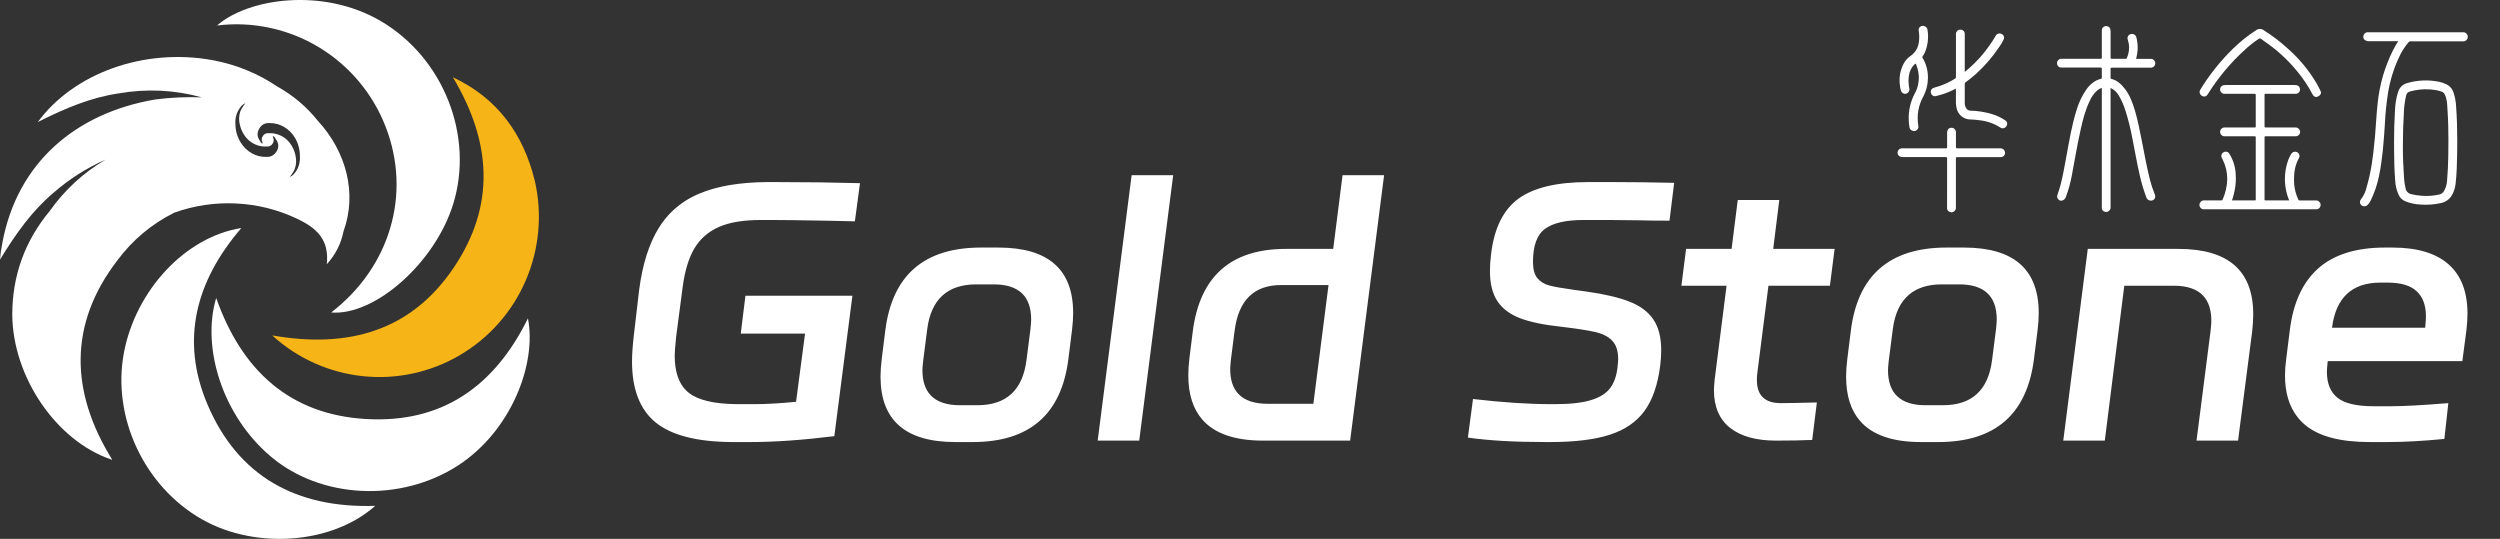 <svg width="3382" height="729" viewBox="0 0 3382 729" fill="none" xmlns="http://www.w3.org/2000/svg" xmlns:xlink="http://www.w3.org/1999/xlink">
	<rect x="0" y="0" width="3382" height="729" fill="#333333" stroke="none"/>
	<desc>
			Created with Pixso.
	</desc>
	<defs>
		<clipPath id="clip62_16">
			<rect id="logo" width="3382" height="729" fill="white" fill-opacity="0"/>
		</clipPath>
	</defs>
	<g clip-path="url(#clip62_16)">
		<path id="path" d="M326.5 308.51C264.65 380.35 243.88 460.02 280.46 546.62C321.87 644.65 401.09 687.78 507.56 684.31C449.73 735.94 346.39 743.77 273.85 702.88C195.45 658.73 151.24 564.78 167.59 477.43C183.52 392.73 250.82 320.28 326.5 308.51Z" fill="#FFFFFF" fill-opacity="1" fill-rule="nonzero"/>
		<path id="path" d="M292.46 403.06C327.01 501.37 392.34 560.96 495.33 566.86C598.32 572.77 669.19 522.31 714.22 430.66C726.33 493.34 690.76 583.61 619.55 629.75C541.58 680.14 433.86 674.92 366.1 617.39C301.38 562.67 272.24 470.61 292.46 403.06Z" fill="#FFFFFF" fill-opacity="1" fill-rule="nonzero"/>
		<path id="path" d="M448 422.75C527.53 361.55 556.98 262.82 521.84 171.83C513.14 149.27 501.02 128.73 485.49 110.22C469.96 91.71 451.86 76.24 431.19 63.8C410.52 51.36 388.39 42.63 364.82 37.61C341.25 32.58 317.51 31.54 293.59 34.48C335.76 -2.39 436.69 -17.27 514.88 28.36C599.56 77.86 641.67 183.33 613.09 276.01C588.53 355.36 507.36 427.44 448 422.75Z" fill="#FFFFFF" fill-opacity="1" fill-rule="nonzero"/>
		<path id="path" d="M612.63 104.49C672.8 132.64 708.41 181.52 723.75 245.74C728.77 268.21 730.2 290.92 728.02 313.85C725.85 336.79 720.17 358.81 711.01 379.93C701.84 401.05 689.64 420.21 674.4 437.42C659.15 454.62 641.62 469.02 621.81 480.61C602 492.2 580.88 500.41 558.46 505.24C536.05 510.06 513.44 511.27 490.64 508.85C467.84 506.43 445.98 500.51 425.06 491.09C404.14 481.67 385.2 469.21 368.23 453.72C470.59 471.71 555.38 448.13 613.24 362.92C671.11 277.71 664.66 191.34 612.63 104.49Z" fill="#F6B417" fill-opacity="1" fill-rule="nonzero"/>
		<path id="path" d="M430 163.45C414.88 144.53 396.73 129.14 375.56 117.3C348.73 99.26 319.4 87.28 287.57 81.36C194.61 64.51 99.75 99.03 51.1 165.14C88.93 146.06 123.37 131.78 160.73 126.3C198.56 119.74 235.99 121.55 273.01 131.71C251.83 130.92 230.73 131.89 209.72 134.62C102.68 152.89 23.34 219.89 3.18 328.58C1.62 336.06 0.56 343.62 0 351.25C21.97 315.18 43.68 284.99 72.47 260.7C93.66 242.21 117.14 227.28 142.89 215.9C112.79 233.62 87.66 256.7 67.5 285.13C33.59 325.97 16.62 372.86 16.6 425.82C17.28 509.74 75.8 596.09 150.17 621.53L151.88 622.01C94.72 530.03 92.68 438.41 158.67 352.4C179.22 324.67 204.97 303.07 235.92 287.63C262.92 278.01 290.75 273.88 319.4 275.26C348.05 276.65 375.34 283.43 401.28 295.62C429.52 308.81 445.44 324.85 442.11 357.4C453.83 344.61 461.38 329.72 464.77 312.74C483.35 261.38 468.44 205.21 430 163.45ZM373.18 206.29C369.99 210.46 365.77 212.44 360.52 212.24C353.36 212.49 346.69 210.82 340.51 207.24C334.1 203.56 329.02 198.55 325.26 192.21C320.79 184.68 318.51 176.53 318.46 167.78C317.85 158.64 320.51 150.57 326.43 143.56C327.94 141.83 329.78 140.56 331.94 139.77C329.2 143.06 326.93 146.64 325.13 150.53C323.1 156.7 322.93 162.92 324.59 169.2C326 175.22 328.63 180.66 332.48 185.51C337.31 191.48 343.46 195.41 350.92 197.29C354.16 198.13 357.45 198.43 360.79 198.17C364.22 198.47 366.89 197.19 368.78 194.33C370.68 191.47 370.8 188.53 369.16 185.51C369.11 185.04 369.11 184.57 369.16 184.09C371.41 184.57 371.95 186.46 372.83 187.81C377.53 193.92 377.74 200.08 373.18 206.29ZM397.54 235.52C396.01 237.26 394.15 238.5 391.96 239.25C394.72 236.02 396.98 232.47 398.76 228.62C400.9 222.48 401.19 216.26 399.65 209.94C398.39 203.89 395.87 198.41 392.09 193.5C387.42 187.39 381.37 183.33 373.92 181.32C370.69 180.41 367.41 180.05 364.06 180.23C360.55 179.71 357.78 180.89 355.73 183.77C353.68 186.64 353.48 189.64 355.14 192.75C355.22 193.23 355.22 193.7 355.14 194.18C352.96 193.7 352.42 191.81 351.6 190.39C347.82 185.26 347.45 179.9 350.51 174.32C353.56 168.73 358.28 166.12 364.67 166.5C371.8 166.41 378.43 168.19 384.54 171.84C390.78 175.61 395.72 180.65 399.37 186.93C403.65 194.57 405.76 202.76 405.7 211.5C406.2 220.62 403.56 228.63 397.54 235.52Z" fill="#FFFFFF" fill-opacity="1" fill-rule="nonzero"/>
		<path id="Gold Stone Data" d="M1484.95 596.06L1530.88 237L1587.08 237L1541.14 596.06L1484.95 596.06ZM1613.5 448.93C1622.89 374.12 1664.89 336.71 1739.49 336.71L1803.56 336.71L1816.2 237L1872.4 237L1826.46 596.06L1708.71 596.06Q1651.37 596.06 1626.53 567.65Q1607.54 545.93 1607.54 507.6C1607.54 500.48 1608.06 492.71 1609.09 484.29L1613.5 448.93ZM1020.72 546.72C1037.02 546.72 1055.75 545.65 1076.91 543.53L1089.07 451.32L1002.1 451.32L1008.43 400.04L1153.14 400.04L1128.68 590.04C1085.66 595.34 1047.88 598 1015.35 598L989.93 598Q919.06 597.54 886.97 571.5C865.65 554.07 855 526.55 855 488.96Q855 474.97 857.5 453.14L864.78 391.17Q871.58 340.01 891.15 308.4Q899.03 295.61 909.53 285.56Q925.09 270.67 946.38 261.78Q982.06 246.77 1037.3 246.32L1050.54 246.32Q1109.6 246.32 1163.4 247.8L1156.48 299.42L1115.92 298.51C1081.4 297.9 1057.46 297.6 1044.1 297.6L1029.42 297.6Q993.75 297.6 972.27 307.15C957.96 313.52 946.94 323.22 939.23 336.26Q927.77 355.81 923.48 388.44L914.65 455.98C913.38 468.34 912.74 476.71 912.74 481.11Q912.74 513.59 928.95 528.94Q930.17 530.09 931.47 531.14C944.04 541.22 965.63 546.41 996.25 546.72L1020.72 546.72ZM2091.34 598C2048.71 598 2013.52 595.99 1985.76 591.97L1992.68 539.78C2032.45 544.4 2067.44 546.72 2097.67 546.72L2104.11 546.72Q2134.88 546.72 2152.67 541.15C2164.6 537.43 2173.14 532.01 2178.32 524.89C2183.57 517.76 2186.83 508.59 2188.1 497.37C2188.74 491.76 2189.06 487.9 2189.06 485.77C2189.06 474.86 2186.43 466.63 2181.18 461.1C2176.01 455.49 2168.3 451.51 2158.04 449.16C2147.78 446.81 2132.38 444.42 2111.87 442C2088.39 439.5 2069.83 435.63 2056.14 430.4C2042.47 425.09 2032.29 417.4 2025.61 407.32C2018.93 397.16 2015.59 383.56 2015.59 366.5C2015.59 359.68 2016.1 352.06 2017.14 343.65C2021.35 308.63 2033.72 283.65 2054.24 268.72C2074.76 253.79 2106.18 246.32 2148.49 246.32L2182.73 246.32C2207.47 246.32 2234.83 246.66 2264.81 247.34L2258.49 298.51C2241.23 298.51 2228.03 298.35 2218.87 298.05L2176.4 297.6L2142.17 297.6C2118.38 297.6 2101.05 301.58 2090.14 309.54C2079.25 317.42 2073.81 332.39 2073.81 354.45C2073.81 364.08 2075.76 371.31 2079.64 376.17C2083.55 380.94 2088.92 384.28 2095.76 386.17C2102.6 387.99 2113.69 389.96 2129.05 392.08C2131.9 392.46 2137.75 393.26 2146.58 394.47Q2182.73 399.59 2204.21 408C2218.6 413.53 2229.37 421.53 2236.54 431.99C2243.7 442.38 2247.28 456.4 2247.28 474.06C2247.28 480.58 2246.8 487.59 2245.85 495.1C2242.58 520.87 2235.47 541.22 2224.49 556.15C2213.59 571.01 2197.87 581.7 2177.36 588.22C2156.84 594.74 2130.28 598 2097.67 598L2091.34 598ZM2274.61 386.51L2280.93 336.71L2342.49 336.71L2350.84 270.54L2407.03 270.54L2398.8 336.71L2481.84 336.71L2475.52 386.51L2392.36 386.51L2377.21 505.33C2376.88 507.45 2376.73 510.41 2376.73 514.2C2376.73 534.97 2387.51 545.35 2409.06 545.35C2418.12 545.35 2434.39 545.05 2457.86 544.44L2451.54 595.15C2438.49 595.76 2422.19 596.06 2402.62 596.06C2375.89 596.06 2355.22 590.34 2340.58 578.89C2325.95 567.37 2318.62 550.28 2318.62 527.61C2318.62 525.19 2318.95 520.53 2319.58 513.63L2335.69 386.51L2274.61 386.51ZM1197.63 447.11C1207.02 372.3 1250.16 334.89 1327.08 334.89L1350.58 334.89C1418.03 334.89 1451.75 364.38 1451.75 423.35C1451.75 430.48 1451.23 438.25 1450.2 446.66L1445.31 485.77C1435.84 560.59 1392.69 598 1315.86 598L1292.36 598C1224.91 598 1191.18 568.51 1191.18 509.54C1191.18 502.34 1191.69 494.57 1192.74 486.23L1197.63 447.11ZM2503.86 447.11C2513.24 372.3 2556.38 334.89 2633.31 334.89L2656.81 334.89C2724.26 334.89 2757.98 364.38 2757.98 423.35C2757.98 430.48 2757.46 438.25 2756.43 446.66L2751.54 485.77C2742.07 560.59 2698.92 598 2622.09 598L2598.59 598Q2541.25 598 2516.4 569.58Q2497.42 547.86 2497.42 509.54C2497.42 502.34 2497.93 494.57 2498.97 486.23L2503.86 447.11ZM3236.35 334.89C3269.92 334.89 3295.25 342.43 3312.35 357.52C3329.45 372.53 3338 394.77 3338 424.26C3338 431.08 3337.52 438.55 3336.57 446.66L3331.08 488.5L3148.9 488.5L3148.9 488.96C3148.19 495.78 3147.83 500.44 3147.83 502.94C3147.83 518.78 3152.64 530.53 3162.26 538.19C3171.89 545.77 3188.11 549.56 3210.94 549.56L3234.92 549.56C3251.86 549.56 3277.59 548.16 3312.11 545.35L3306.74 593.79C3278.03 596.59 3252.3 598 3229.55 598L3205.57 598C3166.12 598 3137.17 590.38 3118.72 575.14Q3112.58 570.05 3107.8 563.9Q3091.16 542.43 3091.16 508.06C3091.16 500.93 3091.67 493.66 3092.71 486.23L3097.6 447.11C3102.13 409.82 3114.98 381.81 3136.14 363.09C3157.29 344.29 3187.44 334.89 3226.57 334.89L3236.35 334.89ZM2873.74 386.51L2847.37 596.06L2791.18 596.06L2824.35 336.71L2946.99 336.71C3014.44 336.71 3048.16 366.2 3048.16 425.17C3048.16 432.3 3047.69 440.07 3046.73 448.48L3027.64 596.06L2971.45 596.06L2990.54 447.11C2991.17 440.9 2991.49 436.54 2991.49 434.04Q2991.49 411.87 2980.43 400.04Q2967.78 386.51 2940.67 386.51L2873.74 386.51ZM3280.85 443.36L3280.85 442.91C3281.49 436.09 3281.81 431.12 3281.81 428.01C3281.81 413.08 3277.63 401.75 3269.28 394.02C3261.01 386.21 3247.92 382.31 3230.03 382.31L3220.25 382.31C3181.75 382.31 3159.92 402.66 3154.75 443.36L3280.85 443.36ZM1322.19 548.19C1361.32 548.19 1383.47 527.84 1388.64 487.14L1394.01 445.18C1394.64 438.97 1394.96 434.65 1394.96 432.22C1394.96 400.54 1378.02 384.69 1344.14 384.69L1320.75 384.69C1281.62 384.69 1259.47 405.01 1254.3 445.64L1248.93 487.59C1248.22 493.81 1247.86 498.17 1247.86 500.67Q1247.86 522.84 1258.92 534.67Q1271.56 548.19 1298.68 548.19L1322.19 548.19ZM2628.41 548.19C2667.55 548.19 2689.7 527.84 2694.87 487.14L2700.24 445.18C2700.87 438.97 2701.19 434.65 2701.19 432.22C2701.19 400.54 2684.25 384.69 2650.37 384.69L2626.98 384.69Q2599.15 384.69 2582.79 398.38Q2564.61 413.58 2560.53 445.64L2555.15 487.59C2554.44 493.81 2554.09 498.17 2554.09 500.67C2554.09 532.35 2571.03 548.19 2604.9 548.19L2628.41 548.19ZM1776.71 546.26L1797.23 385.6L1733.17 385.6C1696.34 385.6 1675.34 406.26 1670.17 447.57L1665.28 485.77C1664.57 491.99 1664.21 496.46 1664.21 499.19Q1664.21 520.92 1675.04 532.62Q1687.68 546.26 1715.03 546.26L1776.71 546.26Z" fill="#FFFFFF" fill-opacity="1" fill-rule="evenodd"/>
		<path id="合并" d="M2582.1 159.326Q2582.12 150.8 2584.09 142.752L2584.09 142.752Q2586.06 134.698 2589.99 127.124Q2593.19 121.38 2594.62 115.224Q2595.8 110.201 2595.8 104.905Q2595.8 103.715 2595.74 102.511Q2595.43 98.532 2594.53 94.691L2594.53 94.691Q2593.63 90.845 2592.14 87.137C2591.66 85.966 2591.25 85.857 2590.29 86.746C2585.81 91.013 2583.17 96.217 2582.38 102.359Q2581.84 105.945 2581.84 109.512Q2581.84 110.278 2581.87 111.044L2581.87 111.059Q2582.01 115.396 2582.94 119.708C2583.03 120.134 2583.07 120.552 2583.07 120.964Q2583.07 121.437 2583 121.896Q2582.82 122.957 2582.24 123.951C2581.46 125.277 2580.35 126.175 2578.89 126.647C2577.4 127.07 2575.97 126.93 2574.6 126.229C2573.23 125.528 2572.28 124.453 2571.75 123.004C2570.89 120.611 2570.39 118.146 2570.23 115.609Q2569.71 111.969 2569.71 108.412Q2569.71 104.594 2570.31 100.873Q2571.47 93.683 2574.87 86.855Q2576.58 83.432 2579.01 80.631Q2581.44 77.826 2584.59 75.644C2592.09 70.548 2595.43 63.218 2596.15 54.458Q2596.35 52.187 2596.35 49.923C2596.35 47.228 2596.14 44.54 2595.72 41.859Q2595.52 41.113 2595.52 40.398C2595.52 39.398 2595.81 38.444 2596.4 37.536Q2597.04 36.532 2597.96 35.932Q2598.87 35.331 2600.05 35.136C2601.8 34.786 2603.4 35.111 2604.87 36.111C2606.34 37.111 2607.23 38.484 2607.54 40.232Q2608.29 44.881 2608.29 49.469Q2608.29 51.695 2608.11 53.906L2608.11 53.907Q2607.57 60.678 2605.37 67.317C2604.4 70.449 2602.96 73.341 2601.03 75.991C2600.67 76.414 2600.49 76.836 2600.49 77.259C2600.49 77.682 2600.67 78.105 2601.03 78.528C2605.73 86.569 2608.08 95.193 2608.08 104.402C2608.08 105.17 2608.07 105.942 2608.04 106.718C2607.85 114.906 2605.89 122.64 2602.14 129.921Q2596.86 139.422 2595.1 149.534L2595.1 149.535Q2594.23 154.579 2594.23 159.775Q2594.23 164.993 2595.11 170.364C2595.19 170.755 2595.22 171.141 2595.22 171.521Q2595.22 171.946 2595.16 172.361Q2595.01 173.333 2594.51 174.252C2593.85 175.476 2592.87 176.349 2591.57 176.869C2589.81 177.552 2588.08 177.458 2586.39 176.59C2584.71 175.721 2583.63 174.369 2583.16 172.532Q2582.58 169.254 2582.31 165.95Q2582.09 163.147 2582.09 160.326C2582.09 159.993 2582.09 159.66 2582.1 159.326ZM2889.69 79.612L2909.73 79.612C2912.14 79.669 2913.89 80.778 2914.97 82.938C2915.45 83.88 2915.68 84.804 2915.68 85.709C2915.68 86.88 2915.29 88.021 2914.5 89.132C2913.04 90.999 2911.13 91.794 2908.77 91.517L2856.89 91.517C2855.52 91.517 2855.15 91.904 2855.15 93.097C2855.15 93.168 2855.15 93.241 2855.16 93.317L2855.16 105.049C2855.16 105.959 2855.35 106.501 2856.29 106.74C2864.25 108.67 2869.71 114.026 2874.53 120.163C2881.34 128.837 2885 139.181 2888.15 149.633C2892.03 162.644 2894.52 175.893 2897.19 189.164C2900.88 207.531 2904.02 226.029 2908.71 244.201Q2909.94 248.897 2911.49 253.491L2911.49 253.498L2911.49 253.502Q2913.05 258.12 2914.91 262.633C2915.38 263.784 2915.61 264.873 2915.61 265.872C2915.61 267.714 2914.83 269.247 2913.37 270.288C2912.56 270.841 2911.66 271.192 2910.69 271.34C2909.72 271.488 2908.76 271.419 2907.82 271.132C2906.88 270.846 2906.04 270.37 2905.32 269.705C2904.59 269.04 2904.04 268.251 2903.68 267.339C2899.95 257.429 2896.93 247.309 2894.61 236.98C2890.81 220.889 2888.23 204.561 2884.89 188.384Q2883.13 178.718 2880.79 169.197L2880.79 169.188Q2878.44 159.642 2875.5 150.24C2873.31 142.951 2870.29 136.026 2866.44 129.466Q2864.44 125.96 2861.63 123.321Q2858.81 120.678 2855.18 118.905L2855.18 279.374C2855.23 279.737 2855.25 280.091 2855.25 280.435Q2855.25 281.738 2854.8 282.856Q2854.16 284.417 2852.64 285.619Q2851.22 286.618 2849.72 286.753Q2848.21 286.889 2846.63 286.161C2844.55 285.344 2843.45 283.819 2843.34 281.585C2843.32 281.163 2843.3 280.74 2843.3 280.317C2843.3 279.894 2843.32 279.471 2843.34 279.048L2843.34 118.905Q2841.59 119.421 2840.03 120.284Q2838.48 121.146 2837.11 122.353C2832.78 126.223 2829.48 130.827 2827.2 136.166C2821.08 148.375 2817.81 161.494 2814.84 174.722C2810.2 195.366 2806.77 216.249 2802.82 237.023C2801.01 247.047 2798.32 256.827 2794.73 266.363C2794.03 268.72 2792.52 270.311 2790.2 271.133C2788.15 271.946 2786.37 271.549 2784.86 269.941C2783.54 268.715 2782.89 267.321 2782.89 265.76C2782.89 265.082 2783.01 264.372 2783.26 263.63C2784.67 259.293 2786.3 254.956 2787.47 250.403C2790.89 237.066 2793.19 223.492 2795.69 209.96C2799.4 189.88 2802.71 169.691 2808.81 150.131C2811.71 139.719 2816.21 130.055 2822.32 121.139C2827.42 114.135 2833.64 108.692 2842.27 106.588C2843.19 106.371 2843.36 105.938 2843.36 105.092C2843.36 103.814 2843.35 102.534 2843.33 101.252C2843.32 99.967 2843.31 98.68 2843.31 97.393C2843.31 96.107 2843.32 94.821 2843.36 93.534C2843.36 91.951 2843.06 91.365 2841.32 91.365L2790.37 91.365Q2789.83 91.398 2789.29 91.398Q2788.75 91.398 2788.2 91.365C2786.61 91.301 2785.29 90.681 2784.21 89.505C2783.22 88.416 2782.73 87.151 2782.73 85.71C2782.73 85.594 2782.73 85.477 2782.74 85.359C2782.77 83.706 2783.38 82.311 2784.58 81.173C2785.78 80.034 2787.2 79.492 2788.85 79.547L2841.62 79.547C2843.12 79.547 2843.34 79.092 2843.34 77.747L2843.34 41.62Q2843.31 41.305 2843.31 41.003Q2843.31 39.678 2843.82 38.596Q2844.46 37.268 2845.86 36.309Q2847.27 35.349 2848.74 35.246Q2850.2 35.142 2851.73 35.895C2853.58 36.613 2854.66 37.95 2854.98 39.907C2855.14 40.819 2855.22 41.738 2855.22 42.664C2855.22 42.706 2855.22 42.749 2855.22 42.791L2855.22 77.834C2855.22 79.157 2855.48 79.569 2856.89 79.547L2875.31 79.547C2876.36 79.698 2877.03 79.258 2877.3 78.225C2879.25 73.692 2880.23 69.108 2880.23 64.475Q2880.23 59.227 2878.56 53.894Q2878.09 52.852 2878.06 51.796Q2878.05 51.715 2878.05 51.635C2878.05 50.984 2878.18 50.329 2878.43 49.671C2878.96 48.245 2879.93 47.216 2881.31 46.586C2882.15 46.14 2883.04 45.902 2883.99 45.873C2884.93 45.843 2885.84 46.025 2886.7 46.419C2887.56 46.812 2888.29 47.376 2888.89 48.111C2889.48 48.846 2889.89 49.674 2890.1 50.598C2891.26 55.129 2891.84 59.693 2891.84 64.29Q2891.84 68.076 2891.31 71.892C2891.03 74.473 2890.25 76.901 2889.69 79.612ZM2975.62 124.174C2975.69 123.018 2976.07 121.97 2976.75 121.03Q2986.03 105.891 2997.02 92.118Q3008.05 78.304 3020.8 65.863C3030.41 56.432 3040.89 48.077 3052.22 40.796C3053.7 39.702 3055.36 39.155 3057.2 39.155C3059.04 39.155 3060.7 39.702 3062.18 40.796C3073.94 48.169 3084.94 56.547 3095.17 65.928C3110.55 79.51 3123.46 95.13 3133.9 112.79C3135.83 116.172 3137.55 119.685 3139.28 123.198C3139.66 123.994 3139.86 124.753 3139.86 125.475C3139.86 126.702 3139.3 127.823 3138.2 128.836C3134.51 132.154 3130.78 132.284 3128.24 127.362Q3123.79 118.819 3118.45 110.868L3118.45 110.864Q3113.1 102.887 3106.86 95.507Q3097.27 83.939 3086.25 73.949L3086.25 73.946Q3075.2 63.929 3062.72 55.498L3060.2 53.59C3058.75 52.507 3058.03 51.965 3057.29 51.947C3056.55 51.93 3055.79 52.439 3054.28 53.46C3048.29 57.511 3042.63 61.992 3037.32 66.904C3017.74 84.63 3000.95 104.688 2986.94 127.08C2986.26 128.484 2985.22 129.525 2983.82 130.203C2979.8 131.853 2975.61 128.177 2975.61 124.453C2975.61 124.36 2975.61 124.267 2975.62 124.174ZM2645.95 119.816C2640.17 122.926 2634.16 125.492 2627.92 127.514C2624.95 128.447 2621.94 129.271 2618.9 130.008C2617.49 130.383 2616.16 130.209 2614.89 129.487Q2613.94 128.946 2613.31 128.148Q2612.69 127.352 2612.4 126.3C2612.08 125.572 2611.92 124.841 2611.92 124.107C2611.92 123.429 2612.05 122.75 2612.33 122.068C2612.89 120.647 2613.87 119.636 2615.28 119.036C2618.19 117.93 2621.27 117.279 2624.22 116.281Q2629.65 114.398 2634.8 111.912L2634.8 111.912Q2639.93 109.431 2644.78 106.35C2645.61 105.909 2646.03 105.243 2646.03 104.354C2646.03 104.256 2646.02 104.155 2646.01 104.051L2646.01 46.608C2645.99 46.368 2645.97 46.132 2645.97 45.9C2645.97 44.444 2646.48 43.155 2647.5 42.032C2648.68 40.729 2650.15 40.086 2651.91 40.102C2653.57 40.02 2654.99 40.557 2656.18 41.713C2657.34 42.838 2657.92 44.2 2657.92 45.8C2657.92 45.845 2657.92 45.89 2657.92 45.936L2657.92 97.242L2663.36 92.753C2674 83.497 2683.33 73.074 2691.36 61.484C2694.49 57.147 2697.33 52.615 2700.04 48.017C2700.85 46.7 2702.01 45.848 2703.51 45.461C2705.01 45.075 2706.43 45.262 2707.78 46.022C2709.16 46.582 2710.14 47.55 2710.71 48.927Q2711.13 49.948 2711.13 50.968C2711.13 51.662 2710.98 52.355 2710.69 53.048Q2709.32 56.096 2707.62 58.949L2707.61 58.951Q2705.91 61.811 2703.88 64.476Q2697.34 74.151 2689.77 82.926L2689.77 82.927Q2682.16 91.73 2673.51 99.627C2668.88 103.847 2664.01 107.772 2658.9 111.402C2658.24 111.831 2657.92 112.428 2657.92 113.193C2657.92 113.225 2657.92 113.257 2657.92 113.289L2657.92 139.311C2657.92 139.443 2657.91 139.574 2657.91 139.705C2657.91 142.422 2658.75 144.872 2660.41 147.052C2661.66 148.791 2663.35 149.673 2665.49 149.698Q2673.03 149.864 2680.4 151.036L2680.4 151.036Q2687.78 152.207 2694.99 154.382C2701.34 156.331 2707.28 159.164 2712.79 162.882C2714.17 163.714 2715 164.922 2715.27 166.507C2715.33 166.844 2715.36 167.174 2715.36 167.496Q2715.36 168.147 2715.2 168.757Q2714.92 169.819 2714.16 170.754C2713.35 172.159 2712.15 173.046 2710.57 173.415C2708.99 173.784 2707.53 173.519 2706.18 172.619C2697.8 167.218 2688.66 163.936 2678.76 162.774C2674.59 162.147 2670.4 161.772 2666.18 161.646C2663.84 161.701 2661.57 161.342 2659.36 160.57C2657.15 159.798 2655.15 158.662 2653.36 157.162C2651.56 155.662 2650.09 153.895 2648.94 151.859C2647.78 149.823 2647.03 147.65 2646.66 145.339C2646.2 142.999 2645.97 140.638 2645.97 138.256C2645.97 138.109 2645.97 137.962 2645.97 137.815C2645.95 131.938 2645.95 126.04 2645.95 119.816ZM3244.36 55.759L3204.67 55.759C3202.94 55.876 3201.34 55.485 3199.86 54.588C3197.99 53.409 3197.06 51.838 3197.06 49.876C3197.06 49.389 3197.12 48.878 3197.23 48.342C3197.93 45.753 3199.59 44.192 3202.22 43.659Q3202.71 43.618 3203.2 43.618Q3203.7 43.618 3204.19 43.659L3331.59 43.659Q3332.98 43.515 3334.18 43.912Q3335.38 44.308 3336.41 45.245C3337.75 46.47 3338.42 47.984 3338.42 49.789L3338.41 49.893C3338.39 51.743 3337.68 53.273 3336.27 54.483C3334.87 55.692 3333.26 56.175 3331.42 55.932L3261.13 55.932Q3260.23 55.877 3259.49 56.202Q3258.76 56.527 3258.2 57.233C3252.9 63.513 3248.56 70.402 3245.19 77.899C3238.07 93.202 3233.18 109.184 3230.5 125.844Q3228.82 136.639 3227.73 147.494L3227.73 147.504Q3226.65 158.329 3226.17 169.214C3224.71 192.395 3222.98 215.555 3218.27 238.367C3215.92 249.789 3212.19 260.74 3207.08 271.22C3205.94 273.796 3204.3 276.008 3202.18 277.856C3201.02 278.74 3199.71 279.159 3198.25 279.115C3196.8 279.07 3195.52 278.571 3194.41 277.617C3193.33 276.609 3192.72 275.367 3192.58 273.891C3192.57 273.699 3192.56 273.51 3192.56 273.323C3192.56 272.071 3192.94 270.929 3193.72 269.897C3197.55 264.986 3200.15 259.493 3201.53 253.417C3204.58 242.839 3206.96 232.113 3208.66 221.236Q3209.71 214.072 3210.59 206.886Q3211.93 195.892 3212.89 184.849C3214.22 169.8 3214.78 154.707 3216.49 139.679Q3218.41 120.779 3223.61 102.834Q3228.82 84.868 3237.34 67.859Q3238.89 64.731 3240.64 61.716L3240.65 61.704Q3242.41 58.674 3244.36 55.759ZM3238.72 195.366C3238.7 193.477 3238.7 191.545 3238.7 189.576C3238.7 177.356 3239.05 163.725 3239.89 150.11C3240.14 141.469 3241.51 133.012 3244.01 124.738C3244.89 121.627 3246.49 118.951 3248.82 116.711C3251.15 114.471 3253.88 112.976 3257.03 112.226C3271.19 108.244 3285.48 107.738 3299.88 110.708Q3302.13 111.202 3304.3 111.929L3304.31 111.932Q3306.48 112.657 3308.56 113.614C3313.83 115.926 3317.35 119.815 3319.14 125.28Q3320.65 129.805 3321.52 134.449Q3322.38 139.087 3322.61 143.843C3323.77 159.441 3324.17 175.05 3324.17 190.67C3324.17 196.961 3324.11 203.254 3324 209.548C3323.79 222.559 3323.4 235.57 3321.96 248.472C3321.4 253.615 3319.91 258.48 3317.52 263.066Q3314.96 267.817 3311.04 270.744Q3307.12 273.673 3301.84 274.776C3292.96 276.73 3283.99 277.388 3274.92 276.75C3267.77 276.459 3260.86 275.013 3254.19 272.412Q3250.75 271.055 3248.34 268.662Q3245.94 266.272 3244.56 262.849C3241.99 256.969 3240.54 250.825 3240.22 244.417C3239.13 230.406 3238.71 216.446 3238.71 200.907C3238.71 199.083 3238.71 197.236 3238.72 195.366ZM3019.41 271.133L3050.47 271.133C3051.45 271.133 3051.61 270.735 3051.61 270.236C3051.61 270.119 3051.6 269.996 3051.59 269.871C3051.58 269.743 3051.57 269.613 3051.57 269.484L3051.57 186.019C3051.57 184.697 3051.29 184.328 3049.92 184.35L3009.8 184.35C3008.09 184.477 3006.6 183.963 3005.33 182.807C3004.07 181.65 3003.42 180.215 3003.39 178.5C3003.39 178.462 3003.39 178.424 3003.39 178.386C3003.39 176.721 3003.99 175.303 3005.19 174.133C3006.42 172.936 3007.89 172.373 3009.6 172.445L3050.08 172.445C3051.22 172.445 3051.57 172.184 3051.57 170.97L3051.57 128.533C3051.57 127.036 3051.03 126.928 3049.81 126.928L3009.86 126.928C3008.06 127.065 3006.51 126.507 3005.21 125.253C3003.97 124.062 3003.35 122.623 3003.35 120.935C3003.35 120.845 3003.35 120.753 3003.36 120.661C3003.41 119.389 3003.83 118.258 3004.64 117.27C3005.44 116.282 3006.46 115.634 3007.7 115.327C3008.64 115.115 3009.59 115.014 3010.56 115.023L3104.34 115.023C3108.07 115.023 3110.35 116.367 3111.22 119.1C3111.42 119.716 3111.53 120.342 3111.53 120.976C3111.53 121.284 3111.5 121.595 3111.45 121.907C3111.3 122.862 3110.94 123.729 3110.37 124.506C3109.79 125.284 3109.07 125.885 3108.2 126.309C3107.33 126.733 3106.41 126.932 3105.45 126.906L3064.98 126.906C3063.8 126.906 3063.48 127.188 3063.48 128.381L3063.48 170.84C3063.48 172.336 3064.04 172.423 3065.26 172.423L3104.82 172.423C3106.18 172.273 3107.45 172.552 3108.63 173.261C3109.81 173.97 3110.65 174.963 3111.15 176.24C3111.44 176.951 3111.58 177.683 3111.58 178.435Q3111.58 178.754 3111.55 179.078C3111.44 180.058 3111.11 180.955 3110.56 181.768C3110 182.582 3109.29 183.215 3108.41 183.669C3107.54 184.123 3106.61 184.342 3105.62 184.328L3065.32 184.328C3064.02 184.328 3063.48 184.48 3063.48 186.041L3063.48 269.485C3063.48 269.597 3063.47 269.709 3063.47 269.818C3063.46 269.923 3063.46 270.026 3063.46 270.124C3063.46 270.68 3063.6 271.111 3064.65 271.111L3096.27 271.111C3096.38 271.111 3096.47 271.111 3096.71 270.916C3095.09 267.037 3093.83 263.047 3092.91 258.946C3091.64 253.267 3091.01 247.626 3091.01 242.025C3091.01 233.421 3092.5 224.909 3095.49 216.487C3096.66 213.579 3098.05 210.782 3099.66 208.095C3100.5 206.769 3101.69 205.898 3103.21 205.483C3104.73 205.068 3106.19 205.216 3107.59 205.926C3109.02 206.636 3109.98 207.752 3110.47 209.274C3110.66 209.87 3110.75 210.457 3110.75 211.036Q3110.75 211.276 3110.73 211.513Q3110.63 212.612 3110.07 213.668C3105.07 222.715 3103.3 232.336 3103.3 242.275C3103.3 244.556 3103.39 246.854 3103.56 249.166Q3104.04 254.702 3105.48 259.979L3105.48 259.98Q3106.92 265.264 3109.31 270.287C3109.72 271.154 3110.28 271.154 3111.02 271.154L3132.51 271.154C3134.98 270.904 3136.9 271.815 3138.26 273.887Q3139.28 275.385 3139.36 276.931Q3139.36 277.055 3139.36 277.18C3139.36 278.129 3139.1 279.092 3138.57 280.067C3137.52 282.096 3135.86 283.108 3133.58 283.103L2981.76 283.103C2979.27 283.284 2977.42 282.294 2976.18 280.132Q2975.37 278.635 2975.37 277.17C2975.37 276.054 2975.72 274.952 2976.43 273.863C2977.76 271.823 2979.63 270.898 2982.06 271.089L3004.46 271.089C3005.82 271.331 3006.65 270.781 3006.96 269.441Q3009.74 263.131 3011.25 256.531L3011.25 256.531Q3012.75 249.936 3012.99 243.051Q3013 242.555 3013 242.06C3013 232.806 3010.93 224.021 3006.78 215.706C3006.44 214.925 3006.03 214.188 3005.66 213.429C3005.24 212.617 3005.02 211.787 3005.02 210.939C3005.02 210.375 3005.12 209.804 3005.3 209.224C3005.77 207.774 3006.68 206.703 3008.04 206.013C3009.36 205.207 3010.77 204.982 3012.28 205.337C3013.78 205.692 3014.94 206.524 3015.76 207.834C3020.75 215.808 3023.6 224.482 3024.33 233.856Q3024.66 237.593 3024.66 241.301C3024.66 248.616 3023.71 255.849 3021.81 263.001C3021.16 265.798 3020.3 268.27 3019.41 271.133ZM3250.65 196.06C3250.62 197.769 3250.61 199.497 3250.61 201.243C3250.61 214.01 3251.34 227.706 3252.23 241.403C3252.5 245.852 3253.16 250.239 3254.23 254.566C3254.54 256.582 3255.4 258.328 3256.8 259.805Q3257.86 260.912 3259.13 261.619Q3260.41 262.327 3261.91 262.633C3266.42 263.744 3270.98 264.467 3275.62 264.801C3283.53 265.484 3291.37 264.978 3299.13 263.283C3302.31 262.785 3304.7 261.137 3306.3 258.339C3308.52 254.342 3309.86 250.071 3310.32 245.523C3311.38 233.271 3311.94 220.998 3312.07 208.659C3312.15 202.235 3312.21 195.811 3312.21 189.383C3312.21 176.281 3311.96 163.159 3311.05 149.979C3310.62 143.951 3310.75 137.814 3308.89 131.938C3307.82 128.533 3306.72 125.085 3302.75 123.871C3301.51 123.401 3300.25 122.996 3298.97 122.656Q3289.36 120.56 3279.81 120.798L3279.81 120.798Q3270.25 121.037 3260.76 123.611C3257.53 124.232 3255.6 126.154 3254.97 129.379C3253.11 137.552 3252.08 145.829 3251.87 154.208C3251.1 167.106 3250.65 180.004 3250.65 194.116C3250.65 194.761 3250.65 195.409 3250.65 196.06ZM2634.04 247.497L2634.04 214.254C2634.04 212.823 2633.65 212.498 2632.26 212.519L2574.44 212.519Q2573.3 212.597 2572.21 212.38Q2571.13 212.163 2570.1 211.652C2568.93 211.062 2568.07 210.171 2567.52 208.978Q2567.11 208.083 2567.02 207.157L2567.02 207.157Q2567 206.911 2567 206.662Q2567 205.978 2567.17 205.277C2567.88 202.573 2569.61 201.034 2572.38 200.658Q2572.97 200.625 2573.56 200.625L2573.56 200.625Q2574.14 200.625 2574.72 200.658L2632.18 200.658C2633.6 200.658 2634.06 200.368 2634.06 198.917C2634.06 198.883 2634.06 198.849 2634.06 198.814L2634.06 179.493C2634.06 175.438 2636.43 172.814 2640.01 172.814C2641.78 172.857 2643.27 173.542 2644.45 174.868C2645.5 176.039 2646.02 177.384 2646.02 178.902C2646.02 179.103 2646.01 179.308 2645.99 179.515L2645.99 198.121C2645.99 200.636 2645.99 200.636 2648.4 200.636L2706.03 200.636C2707.03 200.597 2707.99 200.791 2708.9 201.219Q2709.58 201.54 2710.15 202Q2710.72 202.459 2711.18 203.057C2711.79 203.855 2712.18 204.748 2712.35 205.738C2712.42 206.101 2712.45 206.463 2712.45 206.822C2712.45 207.441 2712.35 208.053 2712.16 208.659C2711.46 210.63 2710.1 211.866 2708.06 212.368C2707.06 212.589 2706.04 212.668 2705.01 212.606L2647.92 212.606C2646.4 212.606 2645.93 212.888 2645.93 214.536L2645.93 280.285C2645.95 280.516 2645.96 280.745 2645.96 280.969C2645.96 282.582 2645.4 284.009 2644.28 285.251C2642.4 287.251 2640.19 287.736 2637.64 286.703C2635.19 285.763 2633.96 284.031 2633.96 281.508C2633.96 281.349 2633.97 281.187 2633.98 281.022L2634.04 247.497Z" clip-rule="evenodd" fill="#FFFFFF" fill-opacity="1" fill-rule="evenodd"/>
	</g>
</svg>
